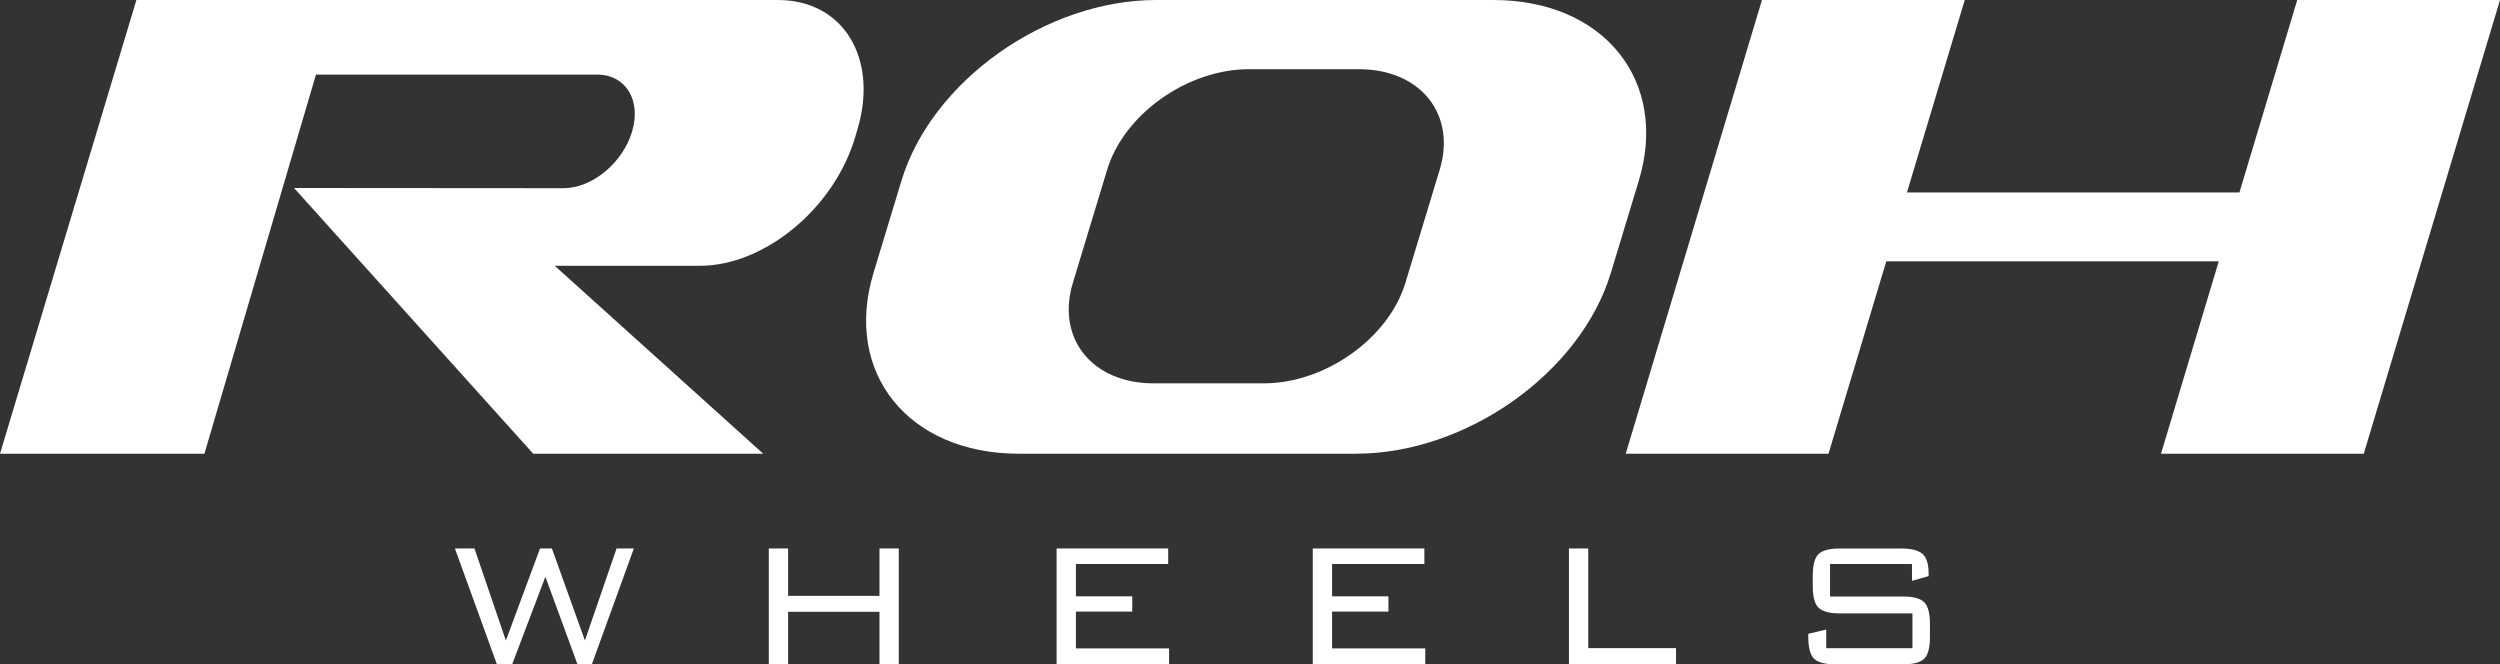 <svg viewBox="0 0 176 46.769" height="46.769" width="176" xmlns="http://www.w3.org/2000/svg" id="a"><rect x="0" y="0" width="176" height="46.769" fill="#333333" stroke="none"/><path style="fill:#fff; fill-rule:evenodd; stroke-width:0px;" d="M152.134,31.943l4.067-13.546h-23.407l-4.068,13.546h-14.275L124.042.002h14.276l-4.069,13.546h23.407L161.725.002h14.275l-9.591,31.941h-14.275ZM9.602.002h45.176c4.563,0,7.072,4.062,5.599,9.066l-.17.577c-1.473,5.006-6.372,9.067-10.935,9.067h-10.217l14.679,13.233h-16.192L20.701,13.235l18.979.014c2.013,0,4.173-1.792,4.823-4.0.65-2.207-.456-3.999-2.469-3.999h-19.79l-7.854,26.694H0L9.602.002ZM105.136,0h-23.726c-7.783,0-15.819,5.698-17.949,12.727l-1.966,6.486c-2.131,7.031,2.45,12.728,10.233,12.728h23.725c7.782,0,15.819-5.698,17.95-12.728l1.967-6.486c2.13-7.028-2.451-12.727-10.233-12.727ZM101.357,11.943l-2.418,7.975c-1.184,3.904-5.648,7.07-9.972,7.07h-7.753c-4.324,0-6.87-3.166-5.685-7.07l2.417-7.975c1.184-3.905,5.649-7.071,9.972-7.071h7.753c4.323,0,6.869,3.166,5.686,7.071ZM34.982,46.769l-2.956-8.156h1.375l2.213,6.48,2.403-6.48h.838l2.323,6.48,2.228-6.48h1.217l-2.956,8.156h-1.012l-2.26-6.164-2.339,6.164h-1.075ZM54.123,46.769v-8.156h1.359v3.335h6.433v-3.335h1.359v8.156h-1.359v-3.698h-6.433v3.698h-1.359ZM74.385,46.769v-8.156h7.855v1.091h-6.496v2.276h3.967v1.075h-3.967v2.592h6.559v1.122h-7.918ZM92.419,46.769v-8.156h7.856v1.091h-6.496v2.276h3.967v1.075h-3.967v2.592h6.559v1.122h-7.919ZM110.453,46.769v-8.156h1.36v7.017h6.18v1.138h-7.539ZM134.604,39.704h-5.769v2.292h5.137c.738,0,1.238.137,1.501.411.264.274.395.78.395,1.517v.917c0,.748-.132,1.257-.395,1.525-.263.269-.764.403-1.501.403h-4.757c-.738,0-1.241-.134-1.509-.403-.269-.269-.403-.777-.403-1.525v-.221l1.264-.3v1.312h6.069v-2.45h-5.121c-.727,0-1.225-.134-1.494-.403s-.403-.777-.403-1.525v-.711c0-.759.134-1.27.403-1.533.269-.263.766-.395,1.494-.395h4.346c.695,0,1.188.125,1.478.374.29.249.435.715.435,1.396v.174l-1.17.332v-1.185Z"></path></svg>